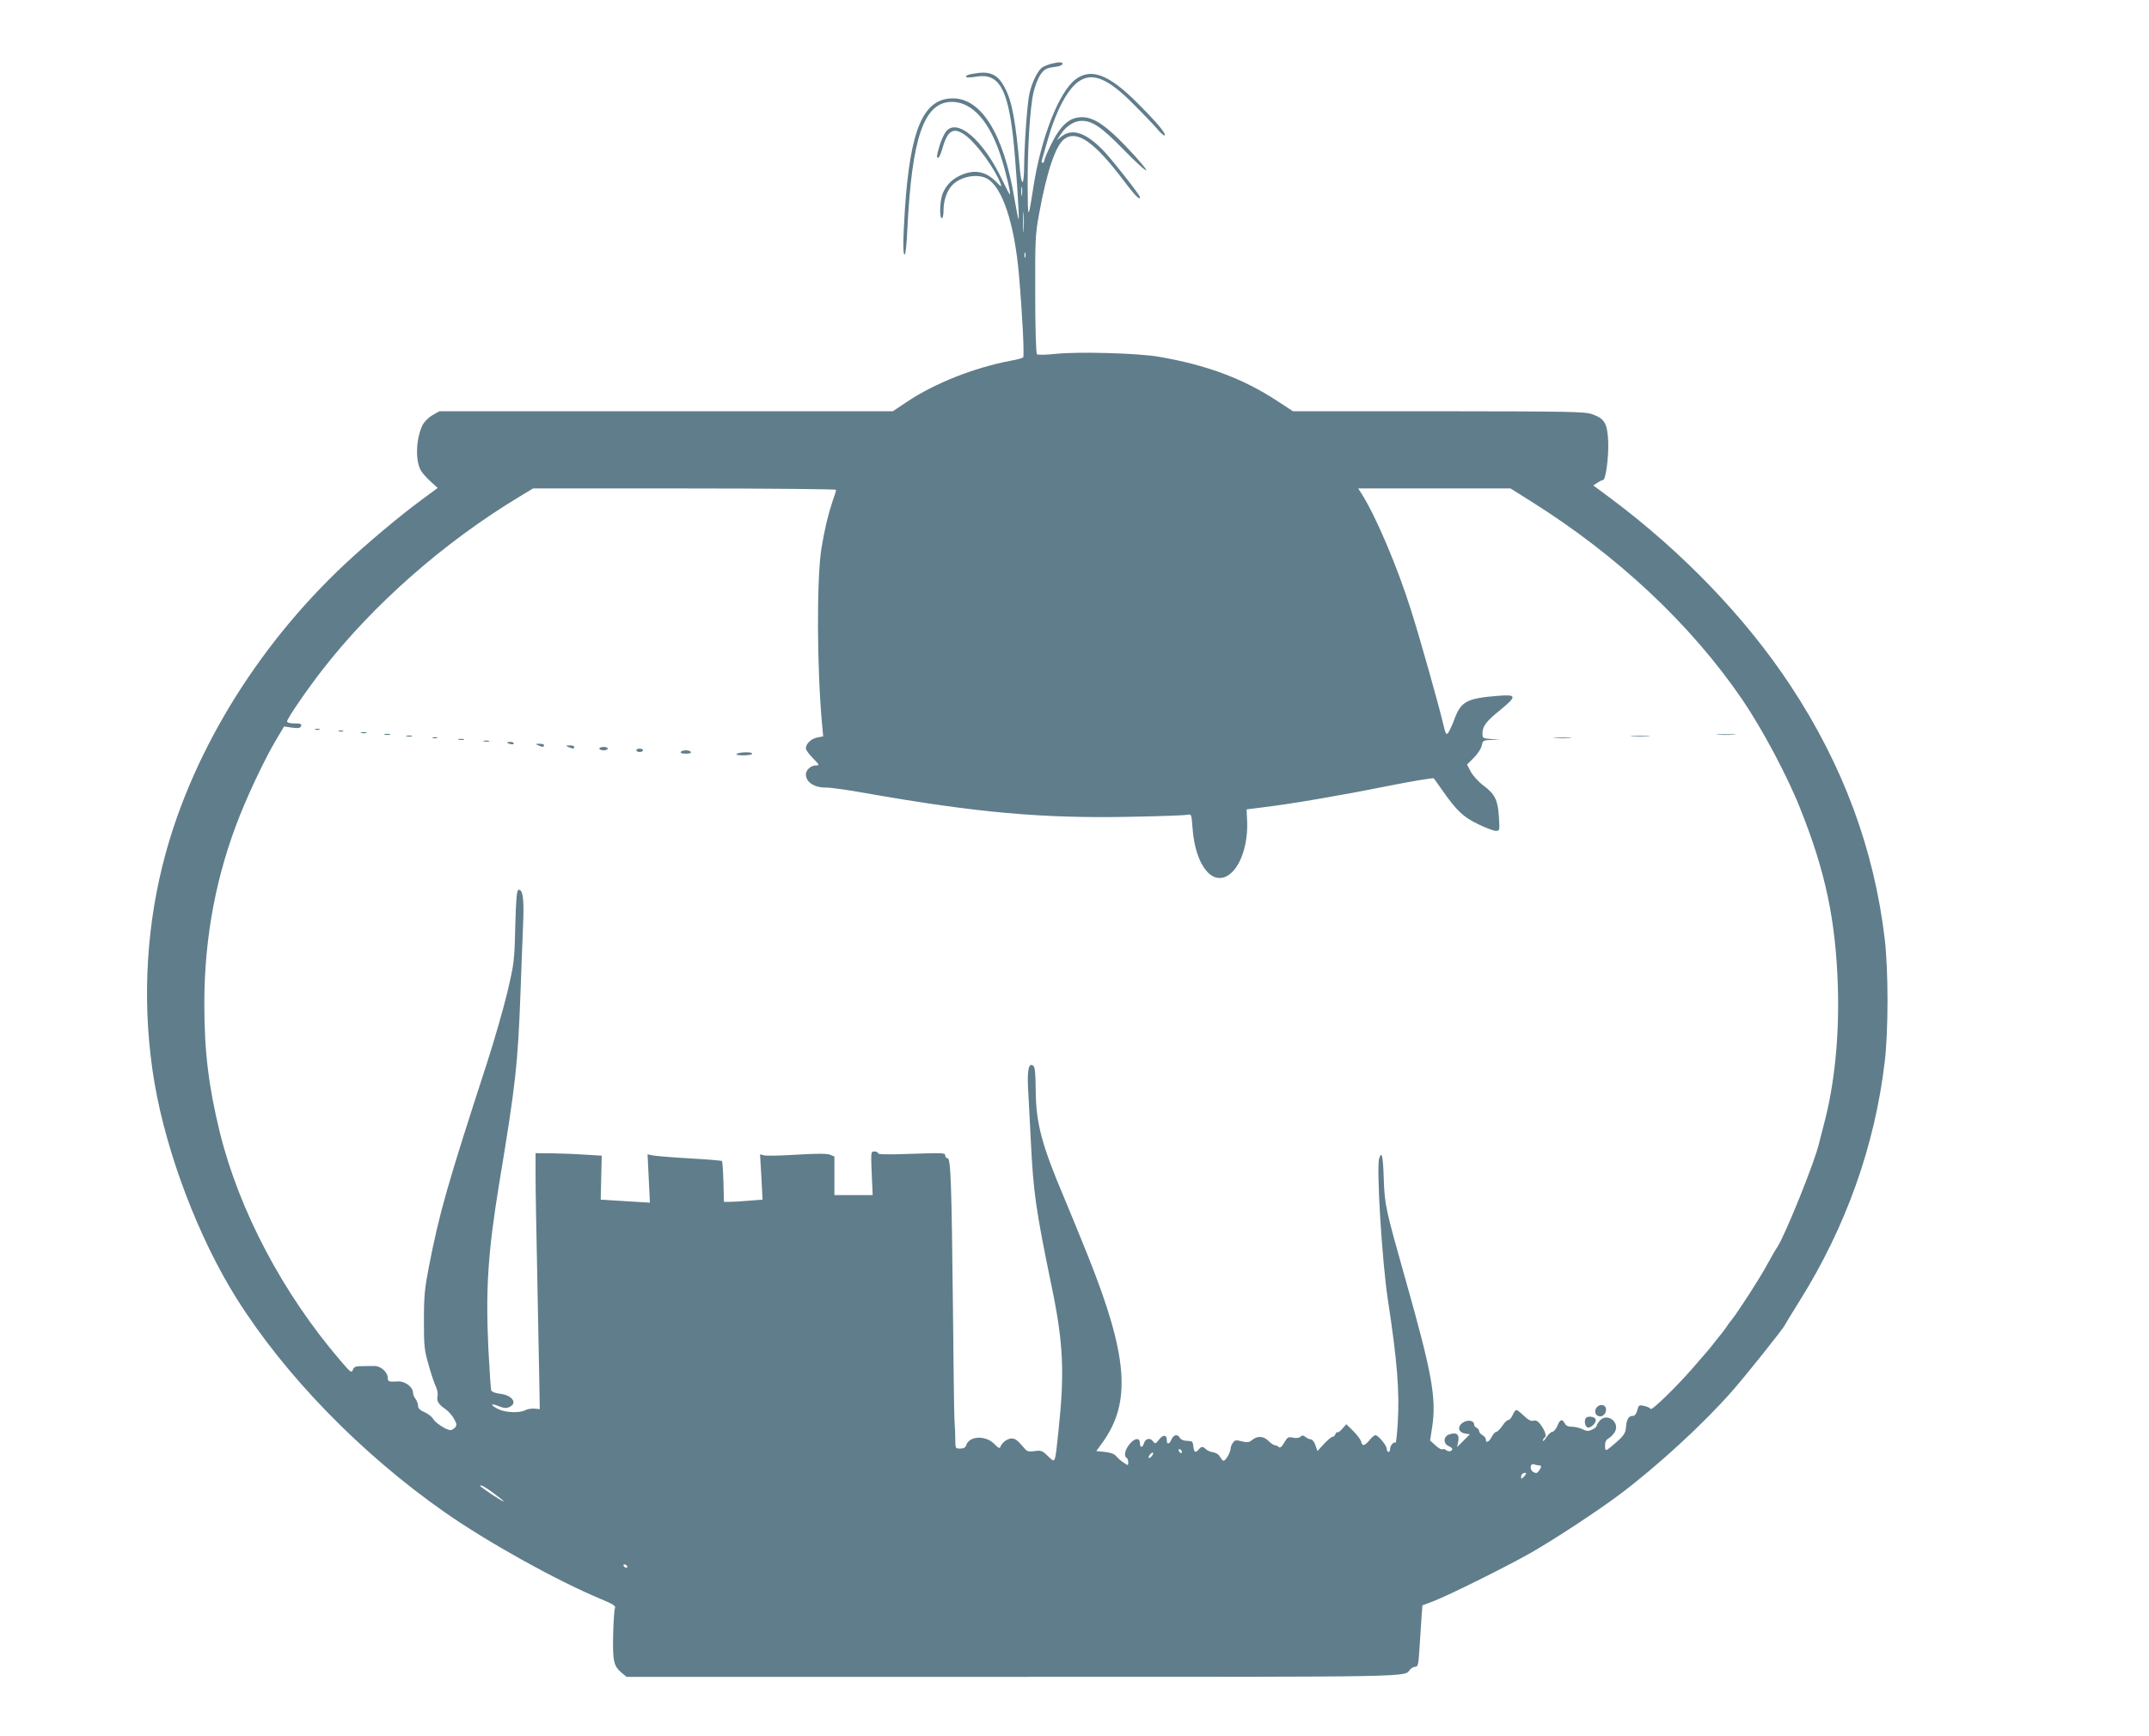 <?xml version="1.0" standalone="no"?>
<!DOCTYPE svg PUBLIC "-//W3C//DTD SVG 20010904//EN"
 "http://www.w3.org/TR/2001/REC-SVG-20010904/DTD/svg10.dtd">
<svg version="1.0" xmlns="http://www.w3.org/2000/svg"
 width="1280pt" height="1034pt" viewBox="0 0 1280 1034"
 preserveAspectRatio="xMidYMid meet">
<g transform="translate(0,1034) scale(0.1,-0.1)"
fill="#607d8b" stroke="none">
<path d="M6265 9961 c-16 -4 -40 -13 -53 -20 -28 -15 -66 -90 -81 -161 -13
-62 -30 -303 -31 -432 0 -48 -4 -89 -9 -92 -5 -4 -12 29 -16 71 -25 294 -47
412 -93 496 -36 67 -79 90 -149 83 -59 -7 -85 -15 -78 -25 2 -4 29 -3 58 2
133 24 188 -66 221 -358 15 -131 39 -486 33 -491 -2 -2 -13 54 -25 124 -63
380 -196 597 -367 596 -175 -1 -253 -181 -285 -659 -12 -187 -13 -278 -1 -271
5 3 12 68 15 143 27 555 99 764 264 766 123 1 228 -117 296 -333 28 -88 57
-212 51 -218 -2 -2 -21 35 -43 81 -114 244 -275 381 -340 290 -11 -16 -27 -52
-36 -82 -18 -63 -19 -71 -7 -71 4 0 16 26 25 58 31 110 69 129 144 70 66 -53
169 -196 201 -280 9 -25 7 -24 -29 12 -63 63 -135 73 -220 30 -45 -23 -75 -56
-95 -102 -17 -41 -21 -148 -5 -148 6 0 10 23 10 50 0 54 20 112 48 143 48 54
149 75 209 44 92 -48 165 -266 192 -572 21 -243 33 -487 25 -494 -5 -5 -38
-14 -74 -20 -216 -41 -453 -134 -618 -245 l-84 -56 -1350 0 -1351 0 -42 -24
c-25 -15 -49 -40 -59 -60 -38 -80 -43 -204 -11 -266 7 -14 33 -44 58 -67 l44
-40 -96 -71 c-127 -93 -320 -255 -456 -382 -537 -503 -930 -1155 -1089 -1804
-102 -414 -118 -861 -46 -1286 72 -423 263 -926 490 -1287 288 -458 740 -923
1237 -1271 254 -178 665 -407 931 -518 73 -30 91 -42 85 -54 -4 -8 -9 -80 -11
-159 -3 -159 3 -186 50 -226 l30 -25 2299 0 c2450 0 2330 -2 2368 44 8 9 21
16 31 16 15 0 19 14 24 97 4 54 9 136 12 183 l6 86 62 23 c94 36 446 211 586
291 148 85 398 250 525 345 230 173 498 420 670 615 87 99 308 376 316 396 2
5 42 70 88 144 276 441 448 924 507 1425 22 187 22 542 0 730 -63 536 -249
1037 -561 1510 -267 405 -643 796 -1070 1115 l-105 78 25 16 c13 9 28 16 33
16 16 0 34 134 31 227 -5 111 -21 139 -95 165 -45 16 -125 17 -916 18 l-867 0
-93 61 c-204 134 -422 215 -708 264 -124 21 -474 31 -610 17 -64 -7 -109 -7
-114 -2 -5 5 -10 160 -10 357 -1 320 1 358 22 473 46 255 100 417 153 453 76
54 182 -22 358 -257 63 -83 91 -111 91 -91 0 12 -151 205 -207 266 -107 116
-193 148 -259 97 l-29 -23 21 32 c31 50 82 83 126 83 65 0 117 -35 251 -172
138 -141 184 -168 70 -41 -157 173 -240 235 -318 235 -75 0 -129 -48 -186
-166 -22 -44 -39 -86 -39 -93 0 -7 -4 -13 -10 -13 -5 0 -7 6 -5 13 2 6 18 62
35 122 52 182 123 313 193 355 79 48 168 10 313 -135 55 -55 120 -122 143
-149 22 -27 44 -46 48 -43 10 10 -44 75 -162 193 -170 171 -276 211 -369 141
-99 -76 -205 -346 -251 -642 -31 -200 -33 -200 -34 5 -1 231 14 470 35 560 8
36 26 82 39 102 24 37 39 44 99 51 17 2 32 9 34 15 4 13 -17 14 -63 3z m-178
-783 c-2 -13 -4 -3 -4 22 0 25 2 35 4 23 2 -13 2 -33 0 -45z m10 -210 c-2 -29
-3 -8 -3 47 0 55 1 79 3 53 2 -26 2 -71 0 -100z m10 -160 c-3 -7 -5 -2 -5 12
0 14 2 19 5 13 2 -7 2 -19 0 -25z m-1127 -1386 c0 -5 -9 -35 -21 -68 -25 -74
-47 -164 -66 -279 -29 -177 -28 -715 4 -1056 l6 -66 -36 -7 c-36 -7 -67 -37
-67 -65 0 -9 19 -35 42 -58 39 -40 41 -43 18 -43 -30 0 -60 -27 -60 -54 1 -46
49 -78 118 -78 26 1 133 -14 237 -33 664 -117 1056 -152 1585 -141 173 3 324
9 336 12 20 5 21 1 27 -78 16 -229 124 -358 227 -272 65 55 105 185 98 317
l-3 65 95 12 c173 21 461 70 739 126 151 30 278 51 281 47 4 -5 27 -37 52 -73
84 -120 124 -158 212 -200 45 -22 93 -40 106 -40 22 0 23 1 18 83 -7 102 -23
135 -92 187 -30 22 -63 59 -76 83 l-22 42 41 41 c23 23 44 56 47 73 6 30 9 31
58 33 l51 2 -52 3 c-51 4 -53 5 -53 34 0 42 22 72 107 140 98 81 97 92 -9 84
-192 -15 -226 -33 -266 -142 -12 -32 -28 -67 -35 -77 -13 -17 -16 -12 -32 55
-30 126 -143 526 -192 678 -78 249 -208 555 -289 683 l-24 38 454 0 453 0 124
-78 c514 -322 952 -733 1258 -1182 115 -169 266 -451 342 -643 153 -381 214
-672 226 -1073 8 -294 -20 -574 -83 -811 -14 -54 -27 -105 -29 -113 -22 -102
-201 -547 -249 -620 -13 -19 -40 -66 -61 -105 -36 -69 -169 -275 -209 -326
-12 -14 -28 -36 -36 -49 -8 -12 -22 -30 -30 -40 -8 -9 -26 -32 -40 -50 -13
-17 -33 -42 -45 -55 -11 -12 -42 -49 -70 -81 -100 -117 -256 -269 -263 -258
-4 6 -21 15 -39 18 -30 7 -33 5 -41 -26 -5 -20 -15 -33 -25 -33 -26 0 -38 -19
-42 -65 -3 -43 -14 -57 -94 -123 -28 -23 -31 -22 -31 13 0 19 7 33 20 40 11 6
27 22 36 35 38 58 -41 122 -87 72 -10 -12 -19 -26 -19 -31 0 -6 -12 -17 -27
-23 -22 -11 -32 -10 -56 2 -17 8 -45 15 -63 15 -23 0 -37 6 -44 20 -15 29 -28
25 -44 -15 -8 -19 -22 -35 -30 -35 -7 0 -23 -15 -35 -32 -11 -18 -21 -28 -21
-21 0 6 5 15 10 18 14 8 3 41 -24 78 -15 20 -26 27 -42 23 -15 -4 -31 4 -57
29 -20 19 -40 35 -45 35 -5 0 -15 -13 -22 -30 -7 -16 -19 -30 -26 -30 -8 0
-24 -16 -36 -35 -13 -19 -29 -35 -35 -35 -7 0 -19 -14 -28 -30 -16 -32 -35
-40 -35 -15 0 8 -9 19 -20 25 -11 6 -20 17 -20 24 0 8 -7 16 -15 20 -8 3 -15
12 -15 20 0 23 -38 30 -66 11 -35 -23 -29 -58 11 -65 l30 -5 -38 -38 -38 -38
7 35 c7 42 -11 55 -55 40 -34 -12 -36 -54 -3 -69 12 -5 22 -13 22 -17 0 -14
-21 -19 -35 -8 -8 6 -18 9 -24 6 -5 -4 -24 7 -41 23 l-32 29 12 78 c27 172 -1
324 -155 869 -124 439 -127 453 -133 613 -4 134 -12 169 -27 121 -18 -54 17
-613 51 -839 57 -372 71 -553 59 -743 -4 -65 -10 -116 -13 -113 -9 10 -32 -15
-32 -35 0 -11 -4 -19 -10 -19 -5 0 -10 8 -10 18 0 20 -51 82 -68 82 -5 0 -22
-13 -35 -30 -31 -36 -43 -38 -50 -7 -4 12 -25 40 -47 62 l-41 40 -24 -27 c-12
-15 -26 -24 -29 -21 -3 3 -8 -2 -12 -11 -3 -9 -11 -16 -17 -16 -7 0 -29 -19
-51 -42 l-39 -43 -12 35 c-6 19 -19 35 -27 35 -8 0 -23 6 -32 14 -13 11 -19
11 -31 1 -8 -7 -26 -9 -44 -5 -28 6 -33 3 -52 -30 -15 -26 -25 -33 -32 -26 -6
6 -17 11 -24 11 -6 0 -23 11 -37 25 -30 30 -65 32 -97 7 -19 -16 -29 -17 -62
-9 -34 9 -42 8 -53 -8 -8 -10 -14 -26 -14 -34 -1 -26 -34 -81 -45 -73 -6 4
-15 16 -21 27 -6 11 -24 21 -39 23 -15 2 -34 10 -42 18 -18 18 -27 18 -43 -1
-19 -23 -28 -18 -32 17 -3 30 -6 33 -37 34 -20 0 -37 7 -43 17 -13 25 -37 21
-50 -8 -13 -30 -28 -33 -28 -6 0 34 -22 36 -46 5 -22 -27 -24 -28 -37 -10 -17
23 -46 15 -54 -14 -7 -26 -23 -26 -23 0 0 36 -29 35 -60 -1 -29 -34 -38 -73
-20 -84 6 -3 10 -15 10 -27 0 -20 -1 -20 -27 -2 -15 9 -35 27 -44 38 -11 14
-33 22 -68 26 l-51 5 36 50 c174 240 153 516 -86 1113 -43 108 -106 261 -139
340 -135 318 -170 447 -172 641 -1 103 -4 143 -14 151 -28 23 -38 -26 -31
-144 3 -61 11 -199 16 -306 15 -304 29 -404 123 -860 71 -339 79 -517 41 -870
-21 -197 -17 -188 -62 -145 -34 33 -41 35 -79 30 -33 -5 -45 -2 -57 12 -48 55
-58 63 -81 63 -25 0 -58 -25 -67 -51 -4 -10 -13 -5 -34 17 -51 54 -151 51
-169 -6 -4 -14 -15 -20 -36 -20 -28 0 -29 1 -29 53 0 28 -2 81 -5 117 -2 36
-6 335 -9 665 -8 740 -13 895 -32 895 -8 0 -14 7 -14 17 0 15 -18 15 -200 9
-138 -5 -200 -4 -200 3 0 6 -10 11 -21 11 -22 0 -22 -2 -17 -130 l6 -130 -114
0 -114 0 0 115 0 115 -27 11 c-19 7 -80 7 -198 0 -93 -6 -181 -8 -194 -4 l-24
6 8 -135 7 -135 -78 -6 c-42 -4 -94 -7 -114 -7 l-38 0 -3 119 c-2 66 -6 122
-9 124 -3 3 -90 10 -195 16 -104 6 -203 14 -219 18 l-29 6 7 -144 7 -144 -146
9 -147 9 3 131 3 131 -99 6 c-55 4 -144 7 -197 8 l-98 1 0 -142 c0 -79 5 -343
10 -588 5 -245 10 -524 12 -620 l3 -175 -33 3 c-18 1 -43 -3 -55 -10 -33 -17
-117 -14 -159 7 -50 25 -49 38 2 18 32 -13 46 -14 65 -5 50 23 15 71 -59 79
-25 3 -47 11 -50 19 -3 7 -10 118 -17 246 -17 362 -3 576 66 998 97 584 109
698 125 1120 5 151 13 340 16 420 6 147 -2 206 -29 198 -9 -4 -14 -61 -18
-219 -5 -208 -7 -219 -48 -394 -24 -99 -78 -288 -121 -420 -237 -729 -283
-891 -346 -1215 -24 -124 -29 -170 -29 -315 0 -157 2 -178 29 -270 15 -55 35
-112 43 -128 8 -16 12 -41 9 -55 -6 -30 5 -48 50 -79 16 -12 39 -37 49 -57 16
-29 17 -37 6 -50 -8 -9 -20 -16 -28 -16 -24 0 -92 44 -104 68 -7 12 -30 30
-51 39 -27 12 -38 23 -38 38 0 12 -7 30 -15 41 -8 10 -15 27 -15 37 0 33 -47
69 -88 67 -57 -3 -62 -1 -62 19 0 36 -42 74 -81 73 -19 0 -53 -1 -77 -1 -34 0
-44 -4 -50 -22 -8 -20 -14 -16 -76 57 -342 399 -602 893 -717 1359 -67 275
-92 481 -92 765 0 400 72 775 215 1130 61 151 150 337 213 443 l47 79 47 -7
c39 -5 49 -3 54 9 5 13 -2 16 -38 16 -28 0 -45 5 -45 12 0 17 116 186 213 311
304 390 726 760 1171 1028 l81 49 903 0 c496 0 902 -4 902 -8z m2060 -5733 c0
-6 -4 -7 -10 -4 -5 3 -10 11 -10 16 0 6 5 7 10 4 6 -3 10 -11 10 -16z m-180
-24 c-7 -9 -15 -13 -18 -10 -3 2 1 11 8 20 7 9 15 13 18 10 3 -2 -1 -11 -8
-20z m2306 -55 c17 0 17 -10 0 -33 -12 -15 -17 -16 -34 -6 -23 14 -18 54 5 45
8 -3 21 -6 29 -6z m-89 -67 c-15 -16 -17 -16 -17 -1 0 9 6 18 13 21 20 7 22
-2 4 -20z m-6138 -98 c34 -25 61 -47 61 -50 0 -3 -31 16 -70 41 -38 26 -70 49
-70 50 0 12 25 -1 79 -41z m796 -435 c3 -5 2 -10 -4 -10 -5 0 -13 5 -16 10 -3
6 -2 10 4 10 5 0 13 -4 16 -10z"/>
<path d="M1878 5993 c6 -2 18 -2 25 0 6 3 1 5 -13 5 -14 0 -19 -2 -12 -5z"/>
<path d="M2018 5983 c6 -2 18 -2 25 0 6 3 1 5 -13 5 -14 0 -19 -2 -12 -5z"/>
<path d="M2153 5973 c9 -2 23 -2 30 0 6 3 -1 5 -18 5 -16 0 -22 -2 -12 -5z"/>
<path d="M2293 5963 c9 -2 23 -2 30 0 6 3 -1 5 -18 5 -16 0 -22 -2 -12 -5z"/>
<path d="M10233 5963 c26 -2 68 -2 95 0 26 2 4 3 -48 3 -52 0 -74 -1 -47 -3z"/>
<path d="M2423 5953 c9 -2 23 -2 30 0 6 3 -1 5 -18 5 -16 0 -22 -2 -12 -5z"/>
<path d="M9723 5953 c26 -2 68 -2 95 0 26 2 4 3 -48 3 -52 0 -74 -1 -47 -3z"/>
<path d="M2578 5943 c6 -2 18 -2 25 0 6 3 1 5 -13 5 -14 0 -19 -2 -12 -5z"/>
<path d="M9263 5943 c26 -2 67 -2 90 0 23 2 2 3 -48 3 -49 0 -68 -1 -42 -3z"/>
<path d="M2733 5933 c9 -2 23 -2 30 0 6 3 -1 5 -18 5 -16 0 -22 -2 -12 -5z"/>
<path d="M2883 5923 c9 -2 23 -2 30 0 6 3 -1 5 -18 5 -16 0 -22 -2 -12 -5z"/>
<path d="M3020 5916 c0 -2 9 -6 20 -9 11 -3 20 -1 20 4 0 5 -9 9 -20 9 -11 0
-20 -2 -20 -4z"/>
<path d="M3205 5900 c27 -12 35 -12 35 0 0 6 -12 10 -27 9 -25 0 -26 -1 -8 -9z"/>
<path d="M3385 5890 c27 -12 35 -12 35 0 0 6 -12 10 -27 9 -25 0 -26 -1 -8 -9z"/>
<path d="M3570 5880 c0 -5 11 -10 25 -10 14 0 25 5 25 10 0 6 -11 10 -25 10
-14 0 -25 -4 -25 -10z"/>
<path d="M3790 5870 c0 -5 9 -10 20 -10 11 0 20 5 20 10 0 6 -9 10 -20 10 -11
0 -20 -4 -20 -10z"/>
<path d="M4055 5860 c-4 -6 8 -10 30 -10 22 0 34 4 30 10 -3 6 -17 10 -30 10
-13 0 -27 -4 -30 -10z"/>
<path d="M4388 5849 c-8 -5 8 -9 40 -9 28 0 52 4 52 10 0 12 -73 10 -92 -1z"/>
<path d="M9510 1955 c-17 -21 -8 -50 17 -53 25 -4 46 27 37 52 -8 20 -38 21
-54 1z"/>
<path d="M9447 1893 c-13 -12 -7 -51 8 -57 20 -7 56 29 49 49 -6 15 -45 21
-57 8z"/>
</g>
</svg>
